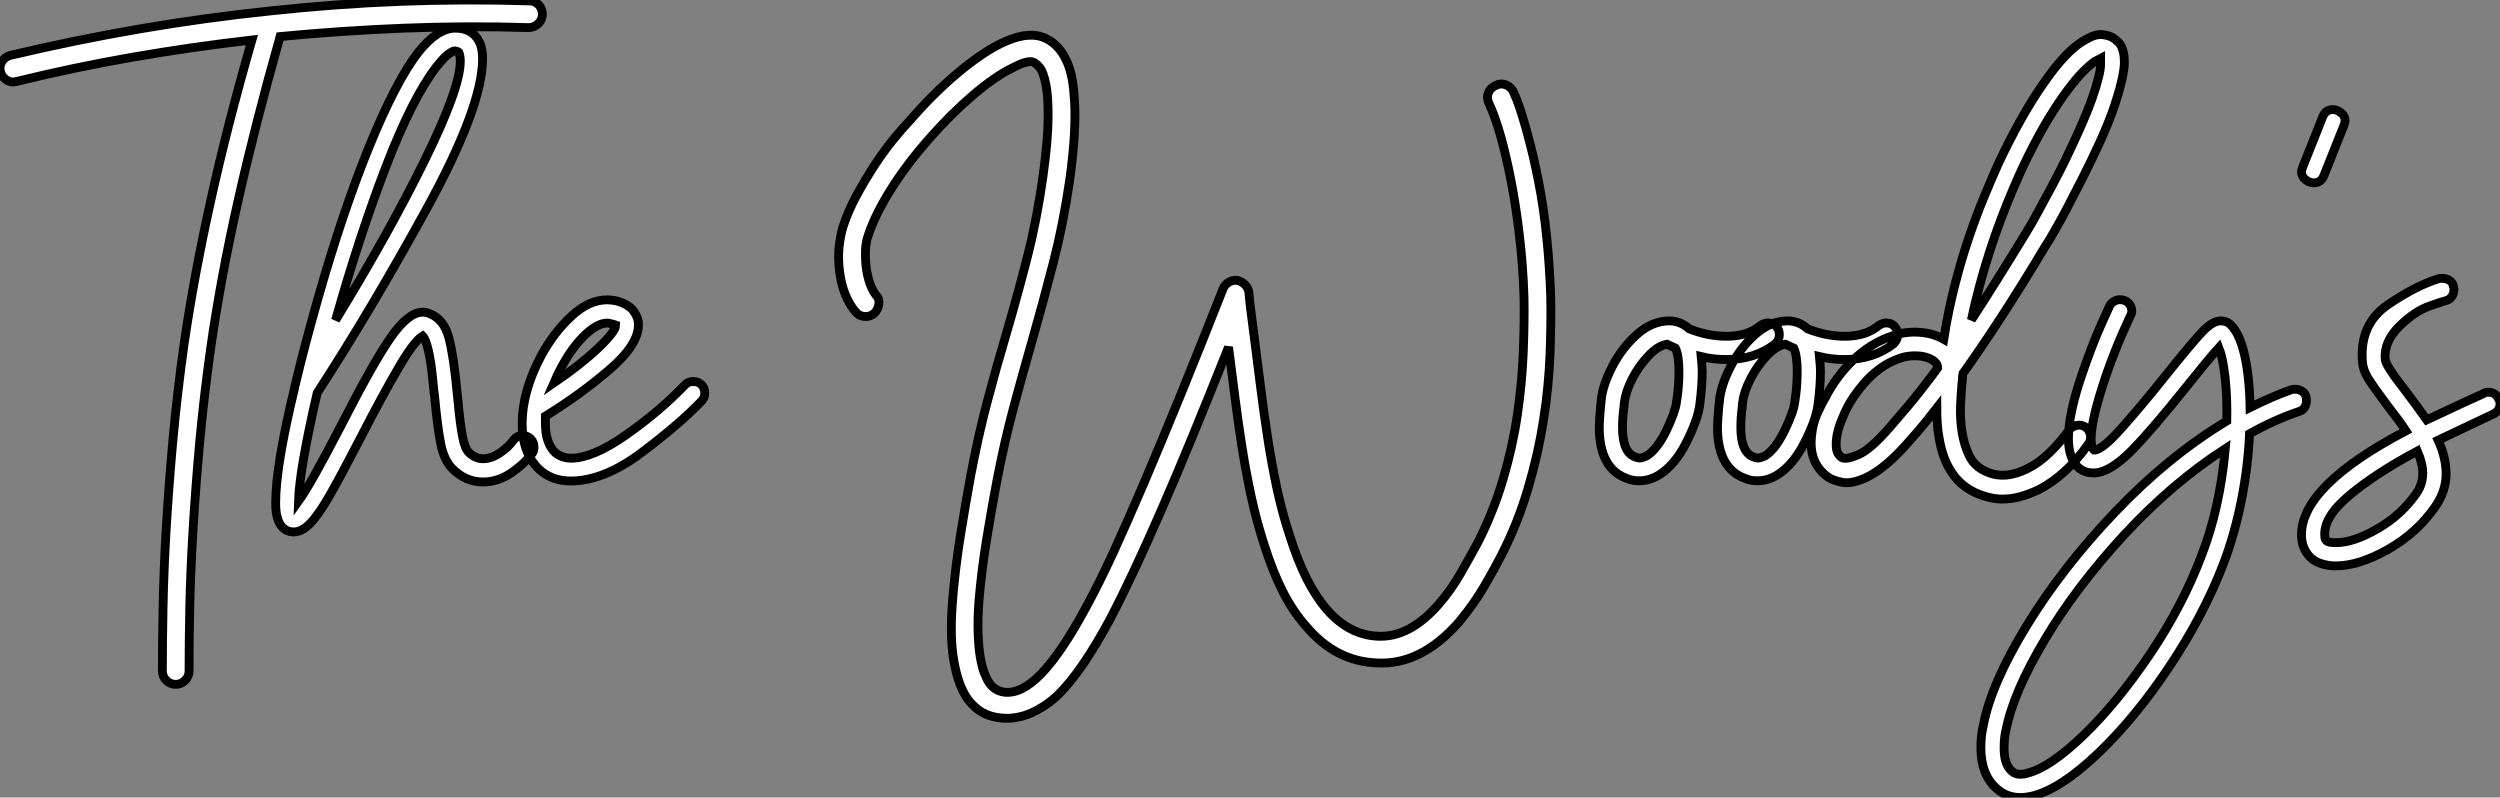<?xml version="1.0" standalone="no"?>
<svg xmlns="http://www.w3.org/2000/svg" viewBox="-6.25 -10.735 282.869 90.239"><rect x="-6.25" y="-10.735" width="282.869" height="90.239" fill="#808080" stroke="none"/><path d="M54.77-52.02L54.77-52.02Q55.38-52.02 55.80-51.58Q56.22-51.13 56.22-50.51L56.22-50.51Q56.22-49.90 55.75-49.45Q55.27-49 54.66-49L54.66-49Q47.60-49.22 40.60-48.94Q33.60-48.66 26.54-47.99L26.54-47.99Q23.69-37.91 21.76-29.29Q19.82-20.66 18.70-12.82L18.70-12.82Q17.92-7.28 17.44-2.07Q16.97 3.14 16.69 7.81Q16.41 12.49 16.32 16.55Q16.24 20.61 16.24 23.80L16.24 23.80Q16.24 24.42 15.79 24.86Q15.34 25.31 14.73 25.31L14.73 25.31Q14.11 25.31 13.66 24.86Q13.22 24.42 13.22 23.80L13.22 23.80Q13.22 20.55 13.30 16.44Q13.38 12.32 13.66 7.59Q13.94 2.86 14.42-2.41Q14.90-7.67 15.68-13.22L15.68-13.22Q16.80-20.89 18.68-29.37Q20.55-37.86 23.35-47.60L23.35-47.60Q16.58-46.82 9.94-45.67Q3.30-44.52-3.30-42.90L-3.30-42.90Q-3.42-42.90-3.47-42.87Q-3.53-42.84-3.64-42.84L-3.64-42.84Q-4.14-42.84-4.56-43.18Q-4.98-43.51-5.10-44.02L-5.10-44.02Q-5.26-44.63-4.93-45.16Q-4.59-45.70-3.98-45.86L-3.98-45.86Q3.36-47.60 10.70-48.86Q18.03-50.12 25.54-50.90L25.54-50.90Q32.87-51.69 40.15-51.97Q47.43-52.25 54.77-52.02ZM55.27-1.51L55.27-1.51Q55.27-1.01 54.99-0.73L54.99-0.73Q54.15 0.39 52.67 1.40Q51.18 2.41 49.50 2.41L49.50 2.41Q47.54 2.41 46.03 0.90L46.03 0.90Q45.08-0.06 44.72-1.90Q44.35-3.75 44.02-7.28L44.02-7.28Q43.96-7.62 43.79-9.38Q43.62-11.14 43.32-12.46Q43.01-13.78 42.67-14.11L42.67-14.11Q41.66-13.50 39.82-10.30Q37.97-7.11 35.67-2.63L35.67-2.63Q33.38 1.79 32.14 3.95Q30.91 6.10 29.96 7.08Q29.01 8.06 28.11 8.06L28.11 8.06L27.89 8.06Q26.60 7.90 26.21 6.38L26.21 6.38Q26.04 5.82 26.04 4.76L26.04 4.76Q26.04 0.62 28.17-8.18L28.17-8.18Q28.17-8.34 28.28-8.68L28.28-8.68Q29.23-12.71 30.80-18.26L30.80-18.26Q33.60-28.11 36.62-35.53Q39.65-42.95 42.17-46.20L42.17-46.20Q44.35-48.94 46.37-48.94L46.37-48.94Q48.27-48.94 49.06-47.43L49.06-47.43Q49.45-46.70 49.45-45.47L49.45-45.47Q49.45-40.04 43.12-28.50Q36.79-16.97 30.74-7.67L30.74-7.67Q28.73 1.01 28.62 4.59L28.62 4.59Q29.96 2.74 33.38-3.86L33.38-3.86Q37.07-11.09 39.06-13.94Q41.05-16.80 42.67-16.80L42.67-16.80Q43.12-16.80 43.46-16.63L43.46-16.63Q45.08-16.02 45.64-13.89Q46.20-11.76 46.59-7.50L46.59-7.50Q46.82-4.93 47.10-3.19Q47.38-1.46 47.88-0.95L47.88-0.95Q48.61-0.22 49.50-0.22L49.50-0.22Q50.46-0.22 51.44-0.90Q52.42-1.57 52.92-2.30L52.92-2.30Q53.37-2.86 53.98-2.86L53.98-2.86Q54.38-2.86 54.77-2.58L54.77-2.58Q55.27-2.18 55.27-1.51ZM32.82-15.90L32.82-15.90Q38.92-25.87 42.92-34.02Q46.93-42.17 46.93-45.19L46.93-45.19Q46.93-45.81 46.76-46.20L46.76-46.20Q46.65-46.31 46.31-46.37L46.31-46.37L46.31-46.37Q46.09-46.37 45.58-46.00Q45.08-45.64 44.24-44.58L44.24-44.58Q41.50-41.05 38.47-33.15Q35.45-25.26 32.82-15.90ZM74.59-7.67L74.59-7.67Q74.59-7.11 74.26-6.78L74.26-6.78Q71.74-4.14 67.45-0.92Q63.17 2.30 59.42 2.30L59.42 2.30Q57.34 2.30 55.94 1.06L55.94 1.06Q53.93-0.78 53.93-4.20L53.93-4.20Q53.93-7.84 56.11-11.93L56.11-11.93Q57.51-14.50 59.50-16.35Q61.49-18.20 63.56-18.20L63.56-18.20Q63.90-18.20 64.57-18.09L64.57-18.09Q65.97-17.70 66.53-16.94Q67.09-16.18 67.09-15.40L67.09-15.40Q67.09-13.10 63.78-10.28Q60.48-7.45 56.56-5.04L56.56-5.04L56.56-4.20Q56.56-1.96 57.68-0.90L57.68-0.90Q58.46-0.28 59.47-0.28L59.47-0.28Q61.94-0.28 65.72-2.94Q69.50-5.60 72.35-8.57L72.35-8.57Q72.69-8.96 73.30-8.96L73.30-8.96Q73.81-8.96 74.20-8.62L74.20-8.62Q74.59-8.23 74.59-7.67ZM57.51-8.79L57.51-8.79Q60.48-10.81 62.50-12.71Q64.51-14.62 64.51-15.34L64.51-15.34Q64.51-15.34 64.34-15.40Q64.18-15.46 63.90-15.51L63.90-15.51Q63.78-15.57 63.56-15.57L63.56-15.57Q62.44-15.57 61.01-14.20Q59.58-12.82 58.41-10.64L58.41-10.64Q58.02-9.97 57.51-8.79Z" fill="white" stroke="black" transform="translate(0 0) scale(1 1) translate(-1.098 41.389)"/><path d="M83.27-19.32L83.27-19.32Q83.33-16.35 83.19-12.77Q83.05-9.18 82.46-5.38Q81.87-1.57 80.72 2.32Q79.58 6.22 77.73 9.86L77.73 9.86Q76.94 11.42 75.74 13.47Q74.54 15.51 72.91 17.47L72.91 17.47Q68.60 22.40 63.62 22.12L63.62 22.12Q58.91 21.95 55.55 17.92L55.55 17.92Q54.10 16.30 52.95 14.03Q51.80 11.76 50.85 8.74L50.85 8.74Q50.01 6.16 49.39 3.33Q48.78 0.50 48.33-2.38Q47.88-5.26 47.52-8.12Q47.15-10.98 46.82-13.61L46.82-13.61Q44.63-8.12 42.76-3.56Q40.88 1.01 39.23 4.79Q37.58 8.57 36.15 11.62Q34.72 14.67 33.43 17.14L33.43 17.14Q30.18 23.18 27.44 25.82L27.44 25.82Q26.43 26.77 25.14 27.47Q23.86 28.17 22.46 28.34Q21.06 28.50 19.71 28.06Q18.37 27.61 17.30 26.21L17.30 26.21Q16.07 24.47 15.62 21.11L15.62 21.11Q15.29 18.48 15.62 14.73L15.62 14.73Q15.90 11.37 16.46 7.84Q17.02 4.31 17.64 0.95L17.64 0.95Q18.48-3.53 19.52-7.45Q20.55-11.37 21.67-15.12L21.67-15.12Q22.96-19.54 24.05-23.80Q25.14-28.06 25.82-32.93L25.82-32.93Q26.38-36.96 26.40-39.45Q26.43-41.94 26.15-43.34Q25.87-44.74 25.45-45.25Q25.03-45.75 24.70-45.86L24.70-45.86Q24.47-45.98 23.88-45.84Q23.30-45.70 22.34-45.19L22.34-45.19Q20.38-44.24 17.89-42.11Q15.40-39.98 12.99-37.24L12.99-37.24Q10.42-34.33 8.62-31.47Q6.83-28.62 6.05-26.26L6.05-26.26Q5.77-25.48 5.74-24.53Q5.71-23.58 5.82-22.62L5.82-22.62Q6.10-20.61 6.89-19.54L6.89-19.54Q7.34-19.10 7.25-18.48Q7.17-17.86 6.72-17.42L6.72-17.42Q6.22-17.02 5.60-17.08Q4.98-17.14 4.59-17.64L4.59-17.64Q3.92-18.42 3.44-19.60Q2.97-20.78 2.80-22.23L2.80-22.23Q2.63-23.52 2.74-24.81Q2.86-26.10 3.19-27.22L3.19-27.22Q3.75-28.95 4.70-30.72Q5.66-32.48 6.69-34.08Q7.73-35.67 8.79-36.99Q9.86-38.30 10.70-39.20L10.70-39.20Q13.33-42.22 16.04-44.52Q18.76-46.82 21-47.94L21-47.94Q23.86-49.34 25.70-48.72L25.70-48.72Q27.50-48.10 28.45-46.09L28.45-46.09Q29.18-44.58 29.34-42.11L29.34-42.11Q29.68-38.53 28.84-32.48L28.84-32.48Q28.11-27.50 26.99-23.16Q25.87-18.82 24.58-14.28L24.58-14.28Q23.52-10.58 22.48-6.72Q21.45-2.86 20.61 1.51L20.61 1.51Q19.99 4.76 19.43 8.23Q18.87 11.70 18.59 14.95L18.59 14.95Q18.42 17.14 18.48 18.76Q18.54 20.38 18.73 21.50Q18.93 22.62 19.21 23.32Q19.49 24.02 19.77 24.42L19.77 24.42Q20.38 25.26 21.39 25.42L21.39 25.42Q23.35 25.70 25.65 23.32Q27.94 20.94 30.74 15.74L30.74 15.74Q32.20 13.05 33.80 9.58Q35.39 6.10 37.27 1.71Q39.14-2.69 41.36-8.12Q43.57-13.55 46.20-20.22L46.20-20.22Q46.37-20.66 46.82-20.94Q47.26-21.22 47.77-21.17L47.77-21.17Q48.27-21.06 48.64-20.72Q49-20.38 49.11-19.88L49.11-19.88Q49.22-18.65 49.39-17.36Q49.56-16.07 49.73-14.73L49.73-14.73Q50.06-12.10 50.43-9.21Q50.79-6.33 51.24-3.39Q51.69-0.45 52.30 2.41Q52.92 5.26 53.76 7.78L53.76 7.78Q57.23 18.82 63.73 19.10L63.73 19.10Q67.31 19.26 70.62 15.46L70.62 15.46Q72.07 13.78 73.16 11.84Q74.26 9.91 75.04 8.46L75.04 8.46Q76.78 5.04 77.87 1.37Q78.96-2.30 79.49-5.91Q80.02-9.52 80.16-12.94Q80.30-16.35 80.25-19.21L80.25-19.21Q80.14-22.79 79.74-26.15Q79.35-29.51 78.79-32.40Q78.23-35.28 77.59-37.55Q76.94-39.82 76.27-41.22L76.27-41.22Q75.99-41.83 76.22-42.39Q76.44-42.95 77.06-43.23L77.06-43.23Q77.62-43.51 78.20-43.29Q78.79-43.06 79.07-42.45L79.07-42.45Q79.46-41.61 79.83-40.49Q80.19-39.37 80.56-38.05Q80.92-36.74 81.26-35.31Q81.59-33.88 81.87-32.48L81.87-32.48Q82.49-29.34 82.82-26.01Q83.16-22.68 83.27-19.32ZM109.14-15.01L109.14-15.01Q109.14-14.45 108.70-14L108.70-14Q106.40-12.21 103.15-12.21L103.15-12.21Q101.64-12.21 100.30-12.54L100.30-12.54Q100.41-11.42 100.41-10.86L100.41-10.86Q100.41-9.18 100.13-7.06L100.13-7.06Q99.90-5.38 98.62-2.83Q97.33-0.28 95.54 0.84L95.54 0.84Q94.47 1.51 93.30 1.51L93.30 1.51Q92.51 1.51 92.01 1.29L92.01 1.29Q88.76 0.22 88.76-4.59L88.76-4.59Q88.76-5.26 88.93-7.11L88.93-7.11Q88.98-7.34 88.98-7.62L88.98-7.62Q89.15-9.30 90.24-11.42Q91.34-13.55 93.04-15.06Q94.75-16.58 96.71-16.58L96.71-16.58Q97.94-16.58 98.95-15.68L98.95-15.68Q101.08-14.84 103.15-14.84L103.15-14.84Q105.56-14.84 107.02-16.07L107.02-16.07Q107.46-16.35 107.86-16.35L107.86-16.35Q108.53-16.35 108.86-15.85L108.86-15.85Q109.14-15.57 109.14-15.01ZM97.78-10.86L97.78-10.86Q97.78-12.66 97.38-13.50L97.38-13.50Q97.16-13.61 96.43-13.94L96.43-13.94Q95.42-13.78 94.33-12.63Q93.24-11.48 92.48-10.00Q91.73-8.51 91.62-7.39L91.62-7.39Q91.56-7.22 91.56-6.83L91.56-6.83Q91.39-5.66 91.39-4.54L91.39-4.54Q91.39-1.68 92.85-1.18L92.85-1.18Q93.18-1.06 93.30-1.06L93.30-1.06Q93.63-1.06 94.19-1.34L94.19-1.34Q95.37-2.13 96.38-4.23Q97.38-6.33 97.50-7.39L97.50-7.39Q97.78-9.07 97.78-10.86ZM122.53-15.01L122.53-15.01Q122.53-14.45 122.08-14L122.08-14Q119.78-12.21 116.54-12.21L116.54-12.21Q115.02-12.21 113.68-12.54L113.68-12.54Q113.79-11.42 113.79-10.86L113.79-10.86Q113.79-9.18 113.51-7.06L113.51-7.06Q113.29-5.38 112-2.83Q110.71-0.28 108.92 0.84L108.92 0.84Q107.86 1.51 106.68 1.51L106.68 1.51Q105.90 1.51 105.39 1.29L105.39 1.29Q102.14 0.22 102.14-4.59L102.14-4.59Q102.14-5.26 102.31-7.11L102.31-7.11Q102.37-7.34 102.37-7.62L102.37-7.62Q102.54-9.30 103.63-11.42Q104.72-13.55 106.43-15.06Q108.14-16.58 110.10-16.58L110.10-16.58Q111.33-16.58 112.34-15.68L112.34-15.68Q114.46-14.84 116.54-14.84L116.54-14.84Q118.94-14.84 120.40-16.07L120.40-16.07Q120.85-16.35 121.24-16.35L121.24-16.35Q121.91-16.35 122.25-15.85L122.25-15.85Q122.53-15.57 122.53-15.01ZM111.16-10.86L111.16-10.86Q111.16-12.66 110.77-13.50L110.77-13.50Q110.54-13.61 109.82-13.94L109.82-13.94Q108.81-13.78 107.72-12.63Q106.62-11.48 105.87-10.00Q105.11-8.51 105-7.39L105-7.39Q104.94-7.22 104.94-6.83L104.94-6.83Q104.78-5.66 104.78-4.54L104.78-4.54Q104.78-1.68 106.23-1.18L106.23-1.18Q106.57-1.06 106.68-1.06L106.68-1.06Q107.02-1.06 107.58-1.34L107.58-1.34Q108.75-2.13 109.76-4.23Q110.77-6.33 110.88-7.39L110.88-7.39Q111.16-9.07 111.16-10.86ZM134.40 3.58L134.40 3.58Q132.94 3.58 131.32 2.86L131.32 2.86Q128.02 1.34 127.23-3.25L127.23-3.25Q127.06-4.14 127.01-5.01Q126.95-5.88 126.95-6.72L126.95-6.72Q125.78-5.21 124.94-4.23Q124.10-3.25 123.59-2.69L123.59-2.69Q121.07 0.17 118.89 1.18L118.89 1.18Q117.26 1.90 116.23 1.68Q115.19 1.46 114.69 1.12L114.69 1.12Q112.45-0.45 112.78-3.53L112.78-3.53Q112.90-4.93 113.43-6.10Q113.96-7.28 114.35-7.90L114.35-7.90Q115.53-10.25 117.49-12.15Q119.45-14.06 121.97-14.90L121.97-14.90Q123.42-15.40 124.99-15.29Q126.56-15.18 127.74-14.50L127.74-14.50Q128.24-17.70 129.00-20.64Q129.75-23.58 130.62-26.12Q131.49-28.67 132.36-30.74Q133.22-32.82 133.90-34.33L133.90-34.33Q135.13-36.96 136.42-39.26Q137.70-41.55 138.99-43.40L138.99-43.40Q141.68-47.32 143.86-48.44L143.86-48.44Q144.93-49.06 145.68-48.97Q146.44-48.89 146.89-48.61L146.89-48.61Q147.17-48.44 147.53-48.08Q147.90-47.71 148.06-46.98L148.06-46.98Q148.18-46.54 148.18-45.84Q148.18-45.14 147.92-43.96Q147.67-42.78 147.08-40.99Q146.50-39.20 145.32-36.62L145.32-36.62Q144.42-34.66 143.47-32.79Q142.52-30.91 141.71-29.37Q140.90-27.83 140.25-26.71Q139.61-25.59 139.27-25.09L139.27-25.09Q136.42-20.33 134.09-16.77Q131.77-13.22 129.92-10.64L129.92-10.64Q129.86-10.36 129.86-10.11Q129.86-9.86 129.81-9.58L129.81-9.58Q129.70-8.46 129.64-6.97Q129.58-5.49 129.81-4.03Q130.03-2.58 130.62-1.34Q131.21-0.11 132.50 0.45L132.50 0.45Q134.62 1.46 137.26 0.11L137.26 0.11Q138.49-0.50 139.66-1.62Q140.84-2.74 141.90-4.20L141.90-4.20Q142.24-4.65 142.80-4.76Q143.36-4.87 143.81-4.54L143.81-4.54Q144.26-4.20 144.34-3.64Q144.42-3.08 144.09-2.63L144.09-2.63Q141.62 0.90 138.49 2.52L138.49 2.52Q137.42 3.02 136.42 3.30Q135.41 3.58 134.40 3.58ZM122.86-12.38L122.86-12.38Q121.52-11.93 120.51-11.17Q119.50-10.42 118.78-9.58Q118.05-8.74 117.54-7.98Q117.04-7.22 116.82-6.78L116.82-6.78Q116.59-6.33 116.26-5.54Q115.92-4.76 115.72-3.92Q115.53-3.08 115.58-2.30Q115.64-1.51 116.20-1.12L116.20-1.12Q116.65-0.84 118.05-1.43Q119.45-2.02 121.58-4.48L121.58-4.48Q122.25-5.26 123.62-6.86Q124.99-8.46 127.06-11.26L127.06-11.26Q127.06-11.42 126.98-11.62Q126.90-11.82 126.56-12.10L126.56-12.10Q125.78-12.60 124.71-12.63Q123.65-12.66 122.86-12.38ZM145.49-46.26L145.49-46.26Q145.38-46.20 145.07-46.06Q144.76-45.92 144.31-45.53L144.31-45.53Q143.36-44.74 142.30-43.40Q141.23-42.06 140.11-40.29Q138.99-38.53 137.87-36.37Q136.75-34.22 135.74-31.86L135.74-31.86Q134.12-28.11 132.89-24.28Q131.66-20.44 130.87-16.69L130.87-16.69Q132.22-18.76 133.73-21.17Q135.24-23.58 136.98-26.43L136.98-26.43Q137.65-27.50 138.40-28.90Q139.16-30.30 139.97-31.81Q140.78-33.32 141.57-34.94Q142.35-36.57 143.08-38.19L143.08-38.19Q144.03-40.32 144.54-41.78Q145.04-43.23 145.26-44.16Q145.49-45.08 145.49-45.58Q145.49-46.09 145.49-46.26ZM168.78-7.56L168.78-7.56Q168.78-7.11 168.56-6.78Q168.34-6.44 167.94-6.33L167.94-6.33Q165.14-5.38 162.34-3.81L162.34-3.81Q162.18-0.11 161.42 3.72Q160.66 7.56 159.38 10.92L159.38 10.92Q157.14 16.74 153.27 22.54Q149.41 28.34 145.18 32.37Q140.95 36.40 137.76 37.18L137.76 37.18Q137.03 37.35 136.42 37.35L136.42 37.35Q134.85 37.35 133.73 36.34L133.73 36.34Q131.94 34.78 131.94 31.70L131.94 31.70Q131.94 30.35 132.22 29.18L132.22 29.18Q133.11 24.47 137.12 17.92Q141.12 11.37 147.11 5.07Q153.10-1.23 159.77-5.26L159.77-5.26Q159.82-8.01 159.57-10.22Q159.32-12.43 158.87-13.55L158.87-13.55Q157.70-12.26 155.29-9.24L155.29-9.24Q151.31-4.26 148.99-1.90Q146.66 0.45 144.93 0.62L144.93 0.62L144.59 0.62Q143.75 0.62 143.08 0.11L143.08 0.11Q141.85-0.90 141.85-3.30L141.85-3.30Q141.85-6.10 143.42-10.64L143.42-10.64Q144.54-13.89 145.49-16.02Q146.44-18.14 146.50-18.26L146.50-18.26Q146.66-18.59 147.00-18.79Q147.34-18.98 147.67-18.98L147.67-18.98Q148.29-18.98 148.65-18.59Q149.02-18.20 149.02-17.70L149.02-17.70Q149.02-17.42 148.85-17.14L148.85-17.14Q146.89-12.94 145.66-9.04Q144.42-5.15 144.42-3.19L144.42-3.19Q144.42-2.24 144.76-1.96L144.76-1.96Q145.66-1.96 147.92-4.51Q150.19-7.06 153.22-10.86L153.22-10.86Q156.02-14.34 157.08-15.43Q158.14-16.52 158.98-16.58L158.98-16.58L159.10-16.58Q159.71-16.58 160.10-16.24L160.10-16.24Q161.17-15.29 161.76-12.80Q162.34-10.30 162.40-6.78L162.40-6.78Q164.86-8.01 167.05-8.79L167.05-8.79Q167.22-8.85 167.50-8.85L167.50-8.85Q167.94-8.85 168.28-8.62Q168.62-8.40 168.73-8.01L168.73-8.01Q168.78-7.84 168.78-7.56ZM159.60-2.13L159.60-2.13Q153.55 1.79 148.15 7.64Q142.74 13.50 139.19 19.46Q135.63 25.42 134.79 29.68L134.79 29.68Q134.57 30.52 134.57 31.75L134.57 31.75Q134.57 33.66 135.46 34.38L135.46 34.38Q135.80 34.72 136.42 34.72L136.42 34.72Q136.86 34.72 137.14 34.61L137.14 34.61Q139.72 33.99 143.56 30.30Q147.39 26.60 151.09 21.11Q154.78 15.62 156.91 9.97L156.91 9.97Q158.98 4.65 159.60-2.13ZM171.75-40.49L171.75-40.49Q172.26-40.49 172.70-40.12Q173.15-39.76 173.15-39.26L173.15-39.26Q173.15-39.09 173.04-38.75L173.04-38.75L170.74-32.98Q170.41-32.20 169.62-32.20L169.62-32.20Q169.12-32.20 168.67-32.56Q168.22-32.93 168.22-33.43L168.22-33.43Q168.22-33.60 168.34-33.94L168.34-33.94L170.63-39.70Q170.97-40.49 171.75-40.49ZM190.68-7.22L190.68-7.22Q190.68-6.44 189.95-6.05L189.95-6.05L187.94-5.10Q183.68-3.08 183.68-3.08L183.68-3.08Q184.58-1.12 184.58 0.73L184.58 0.73Q184.58 2.63 183.40 4.37L183.40 4.37Q181.33 7.39 178.02 9.27Q174.72 11.14 172.09 11.14L172.09 11.14Q171.42 11.14 170.80 10.98L170.80 10.98Q169.57 10.70 168.90 9.80Q168.22 8.90 168.22 7.62L168.22 7.62Q168.22 2.07 180.04-4.14L180.04-4.14Q179.42-5.10 177.86-7.11L177.86-7.11Q176.40-9.07 175.78-10.05Q175.17-11.03 175.11-11.98L175.11-11.98Q174.78-16.24 178.05-18.45Q181.33-20.66 183.85-21.39L183.85-21.39L184.18-21.39Q184.63-21.39 185.00-21.14Q185.36-20.89 185.42-20.44L185.42-20.44Q185.47-20.33 185.47-20.10L185.47-20.10Q185.47-19.66 185.19-19.29Q184.91-18.93 184.52-18.87L184.52-18.87Q184.46-18.87 182.76-18.28Q181.05-17.70 179.28-15.96Q177.52-14.22 177.69-12.21L177.69-12.21Q177.74-11.54 179.93-8.74L179.93-8.74Q180.32-8.23 181.08-7.20Q181.83-6.16 182.39-5.38L182.39-5.38L186.82-7.45L188.78-8.34Q189-8.51 189.34-8.51L189.34-8.51Q190.18-8.51 190.51-7.78L190.51-7.78Q190.68-7.56 190.68-7.22ZM181.94 0.67L181.94 0.67Q181.94-0.45 181.33-1.85L181.33-1.85Q176.68 0.62 173.66 3.14Q170.63 5.66 170.86 7.84L170.86 7.84Q170.86 8.34 171.42 8.46L171.42 8.46Q171.64 8.51 172.14 8.51L172.14 8.51Q174.10 8.51 176.82 6.94Q179.54 5.38 181.27 2.86L181.27 2.86Q181.94 1.85 181.94 0.67Z" fill="white" stroke="black" transform="translate(86.638 0) scale(1 1) translate(-0.699 42.154)"/></svg>